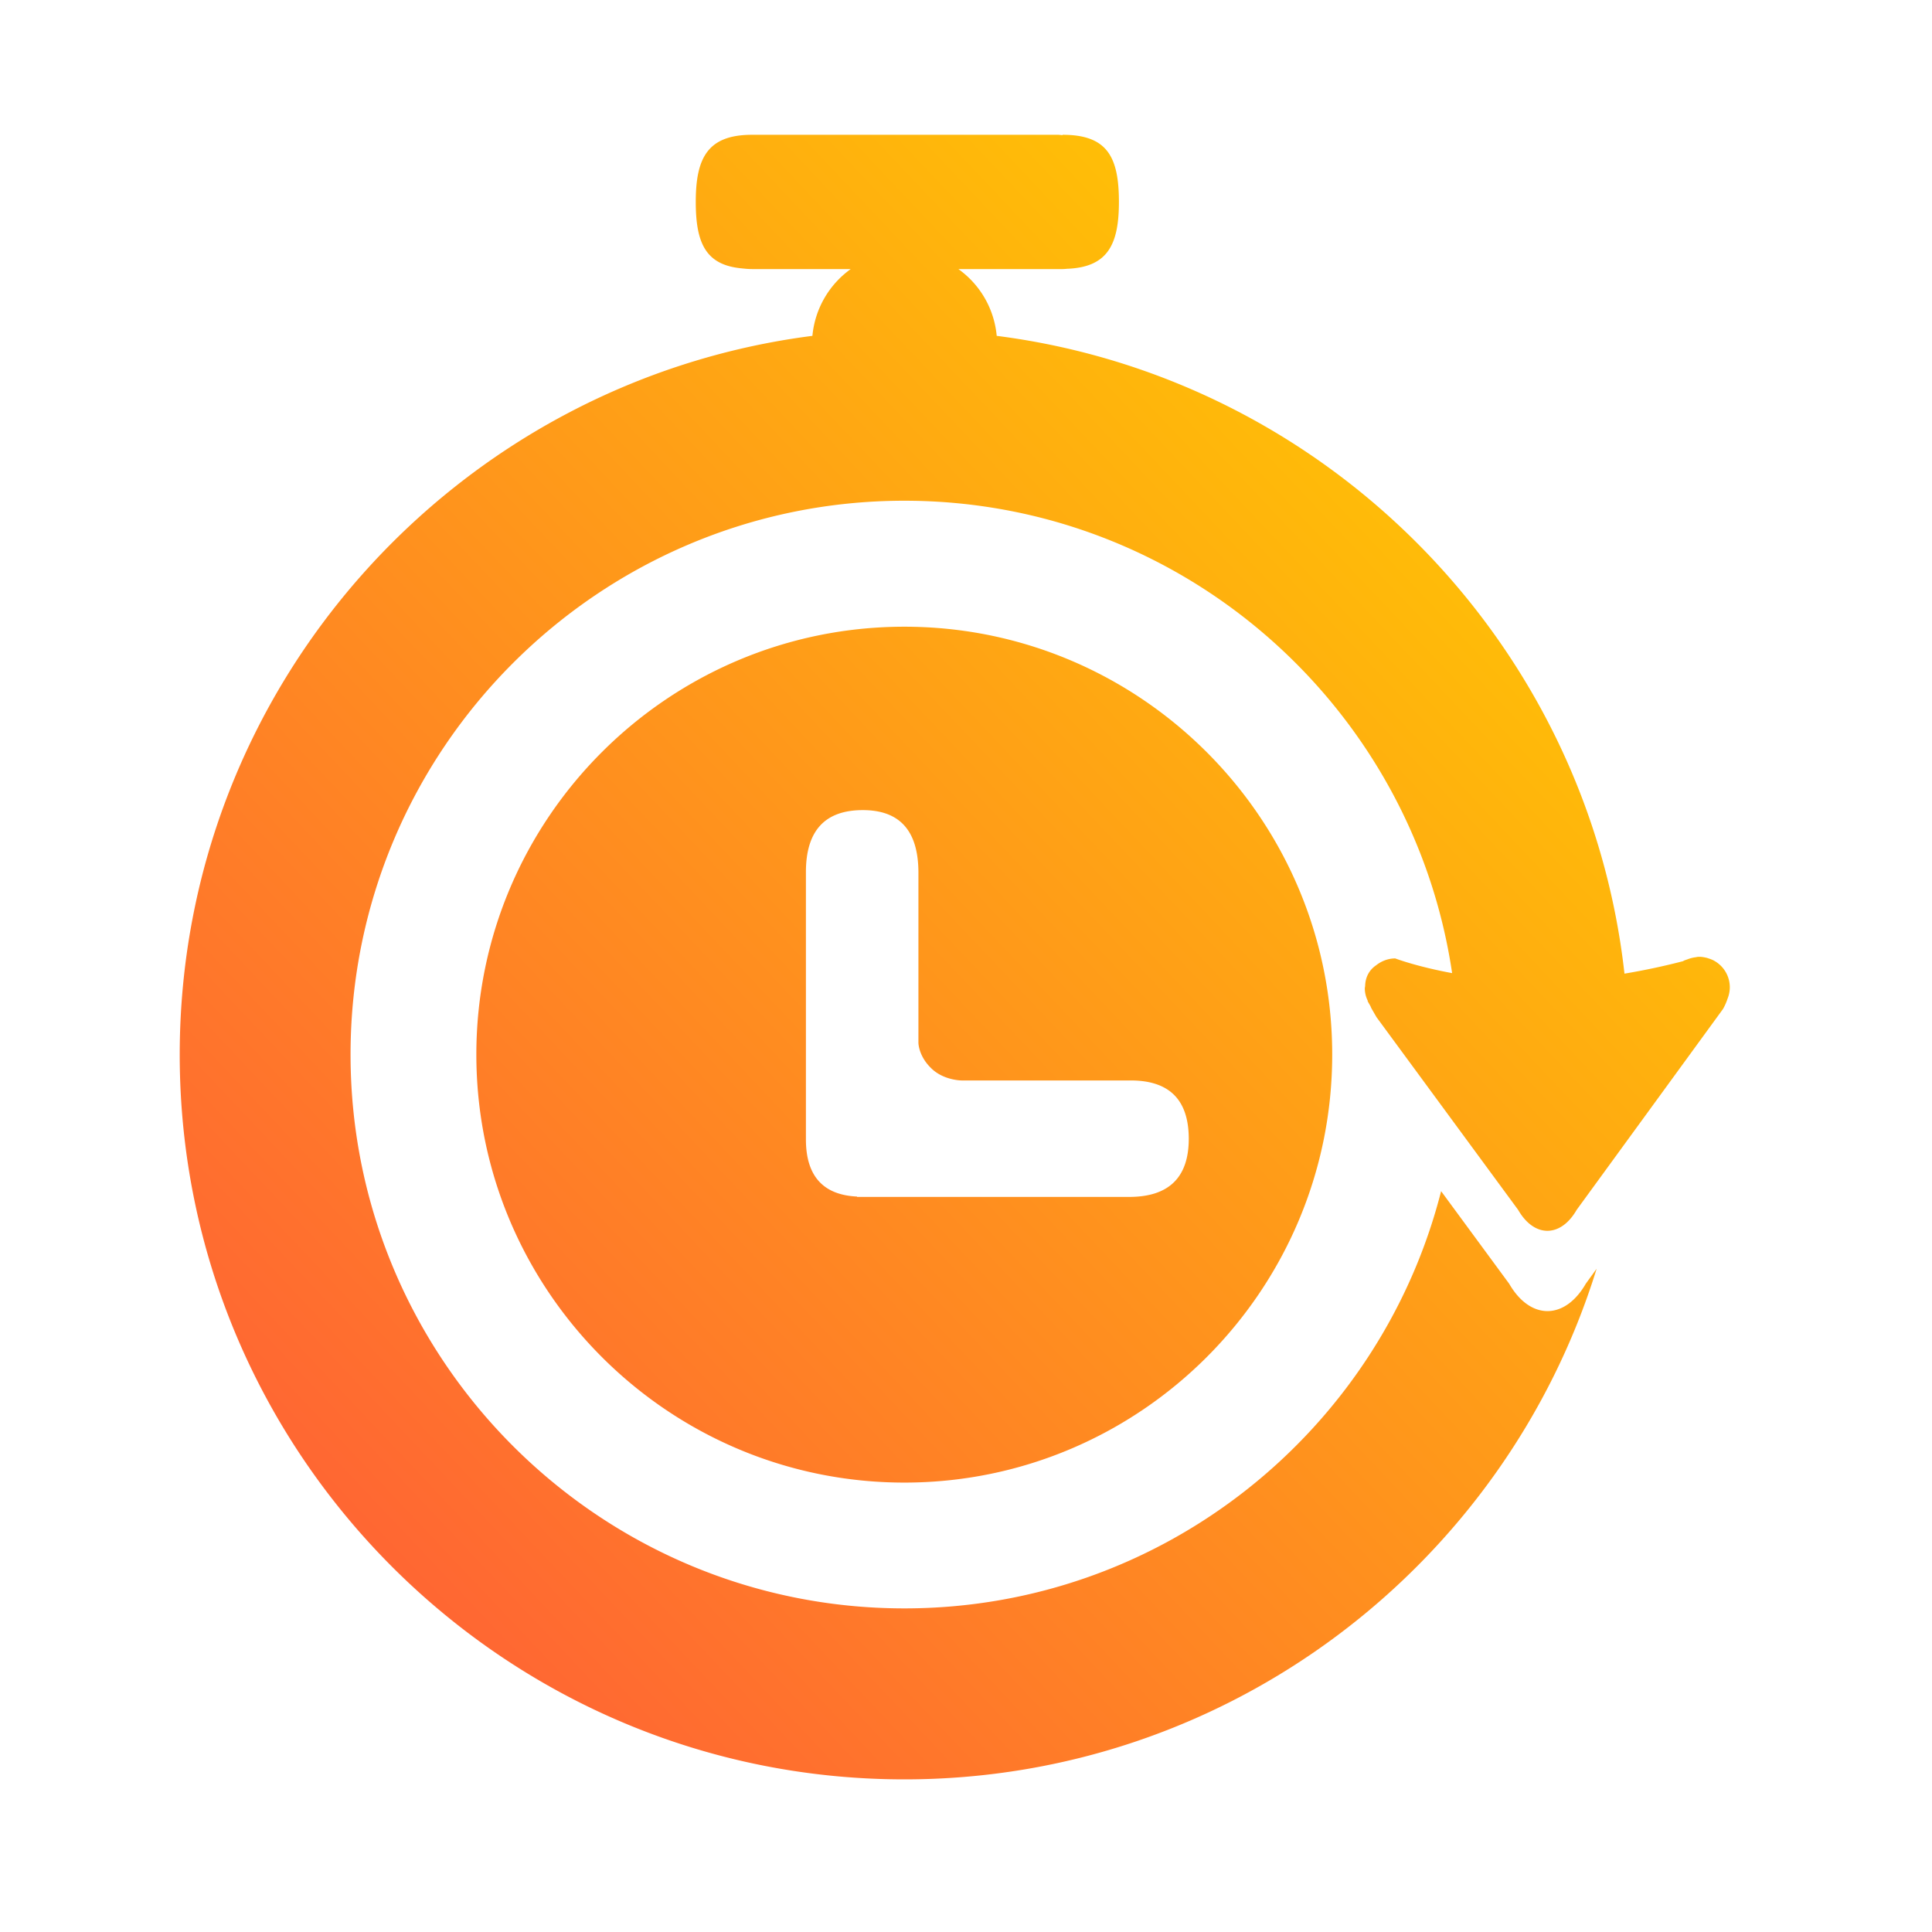 <svg width="86" height="86" fill="none" xmlns="http://www.w3.org/2000/svg"><path fill-rule="evenodd" clip-rule="evenodd" d="m64.149 53.023 3.028 4.118c.938 1.627 2.476 1.627 3.413 0l.481-.665c-4.07 13.156-16.344 22.73-30.814 22.73C22.47 79.207 8 64.737 8 46.95c0-16.401 12.299-29.965 28.163-32a4.126 4.126 0 0 1 1.706-2.973h-4.39c-.17 0-.309-.015-.454-.03l-.02-.002c-1.578-.152-2.034-1.106-2.034-2.956 0-1.971.537-2.989 2.507-2.989h13.645l.176.016V6c1.971 0 2.508.961 2.508 2.989 0 1.874-.489 2.876-2.227 2.972-.047 0-.09.004-.135.008a1.581 1.581 0 0 1-.146.008H42.66a4.111 4.111 0 0 1 1.707 2.973c14.672 1.875 26.297 13.645 27.944 28.39a29.81 29.81 0 0 0 2.678-.573c-.128.032-.04-.008.128-.064.12-.048.249-.08.385-.096.056-.016.104-.016.152-.016.112 0 .224.024.329.048l.072.024c.096.032.184.064.264.112a1.353 1.353 0 0 1 .681 1.17c0 .184-.04.36-.104.52a2.426 2.426 0 0 1-.2.45l-6.514 8.941c-.713 1.242-1.891 1.242-2.604 0l-6.306-8.58-.208-.361a.815.815 0 0 1-.056-.12l-.136-.241h.016a1.245 1.245 0 0 1-.136-.545.44.44 0 0 1 .008-.072.442.442 0 0 0 .008-.072c.016-.377.184-.69.488-.897.233-.185.53-.305.85-.305 0 0 .947.362 2.533.654-1.758-11.883-12.02-21.028-24.382-21.028-13.597 0-24.653 11.064-24.653 24.653 0 13.588 11.056 24.653 24.653 24.653 11.497 0 21.176-7.908 23.892-18.572ZM40.257 27.897c-10.504 0-19.053 8.54-19.053 19.045 0 10.504 8.549 19.053 19.053 19.053 10.504 0 19.044-8.55 19.044-19.053 0-10.504-8.549-19.045-19.044-19.045Zm10.007 25.382H38.15v-.016c-1.515-.072-2.276-.921-2.276-2.548v-11.89c0-1.842.841-2.764 2.532-2.764 1.65 0 2.468.922 2.476 2.764v7.58c0 .136.064.649.553 1.13.552.56 1.37.56 1.37.56h7.523c1.714 0 2.572.85 2.588 2.556v.04c0 1.723-.89 2.588-2.652 2.588Z" fill="url(#a)"/><defs><linearGradient id="a" x1="70.116" y1="13.193" x2="13.726" y2="66.441" gradientUnits="userSpaceOnUse"><stop stop-color="#FC0"/><stop offset="1" stop-color="#F63"/></linearGradient></defs></svg>
